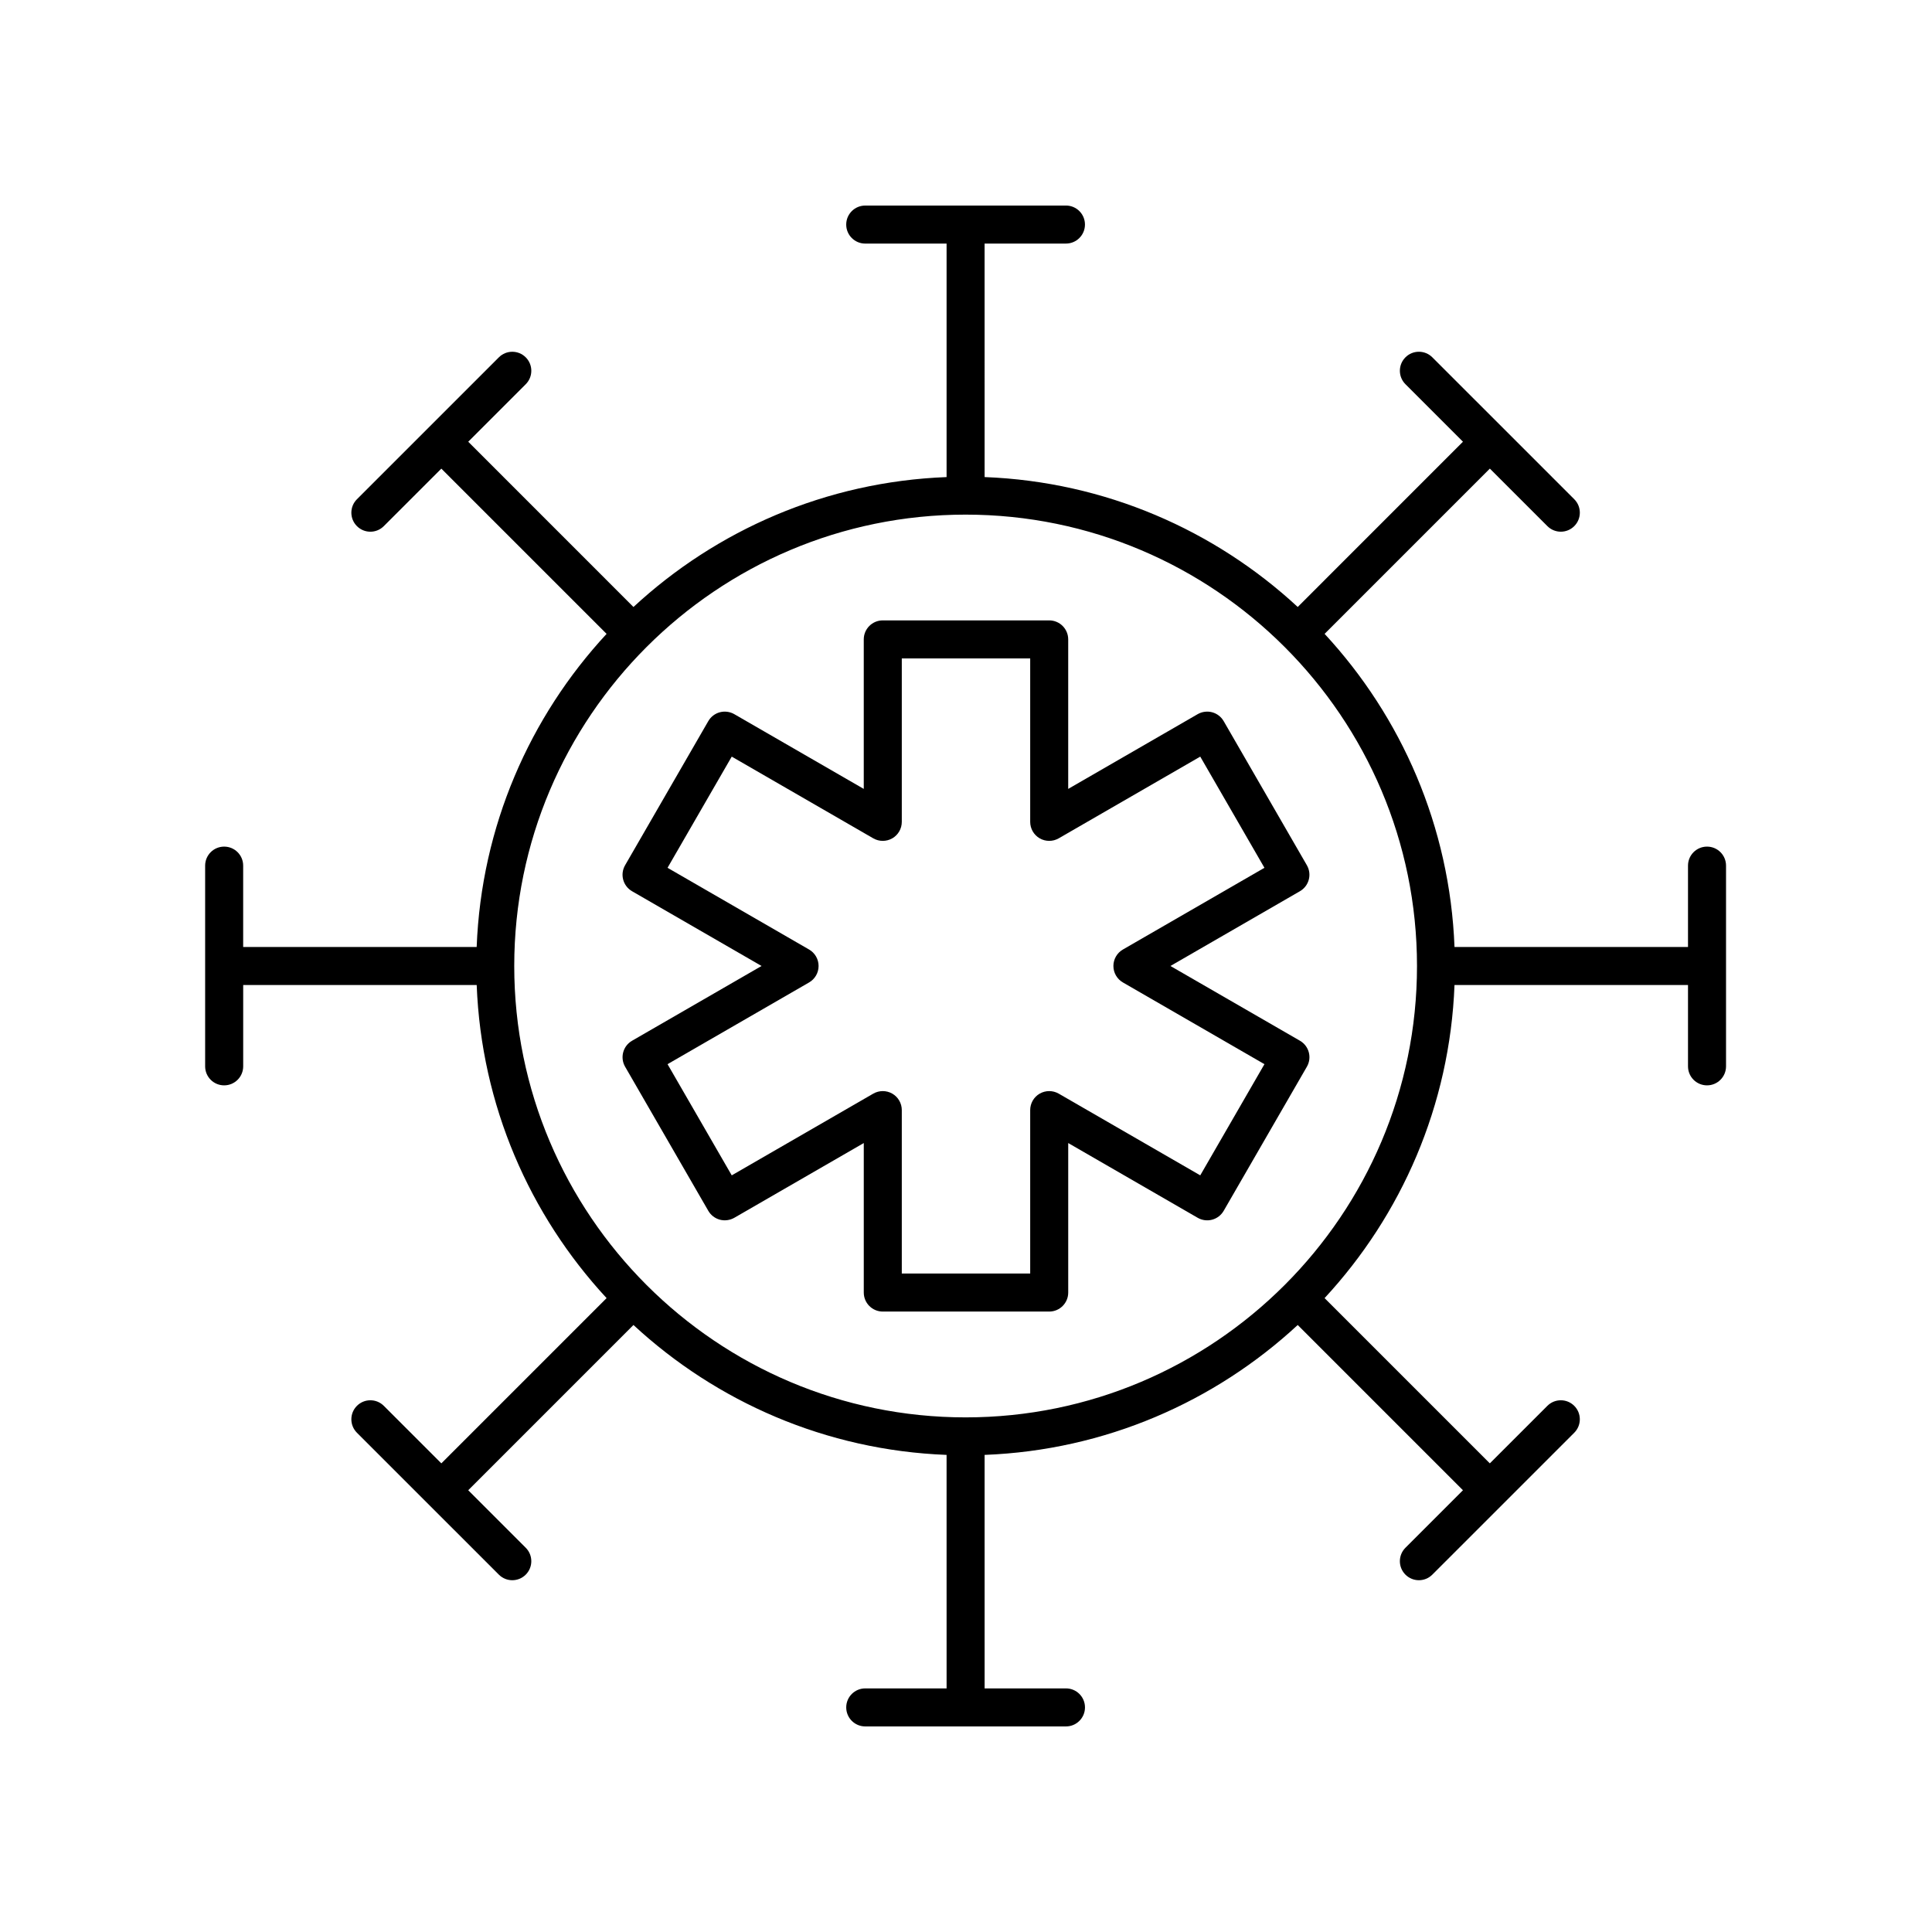 <?xml version="1.0" encoding="UTF-8"?>
<!-- The Best Svg Icon site in the world: iconSvg.co, Visit us! https://iconsvg.co -->
<svg fill="#000000" width="800px" height="800px" version="1.1" viewBox="144 144 512 512" xmlns="http://www.w3.org/2000/svg">
 <g>
  <path d="m203.41 431.63c2.781 0 5.039-2.254 5.039-5.039v-21.559h61.879c1.23 31.965 14.066 60.992 34.426 82.98l-43.793 43.793-15.246-15.242c-1.969-1.969-5.156-1.969-7.125 0s-1.969 5.156 0 7.125l37.613 37.609c0.984 0.984 2.273 1.477 3.562 1.477 1.289 0 2.578-0.492 3.562-1.477 1.969-1.969 1.969-5.156 0-7.125l-15.242-15.242 43.789-43.793c21.992 20.359 51.02 33.195 82.98 34.426l0.004 61.879h-21.559c-2.781 0-5.039 2.254-5.039 5.039s2.254 5.039 5.039 5.039h53.195c2.781 0 5.039-2.254 5.039-5.039s-2.254-5.039-5.039-5.039h-21.559l-0.004-61.879c31.965-1.23 60.992-14.066 82.98-34.426l43.789 43.793-15.242 15.242c-1.969 1.969-1.969 5.156 0 7.125 0.984 0.984 2.273 1.477 3.562 1.477 1.289 0 2.578-0.492 3.562-1.477l37.613-37.609c1.969-1.969 1.969-5.156 0-7.125s-5.156-1.969-7.125 0l-15.246 15.242-43.793-43.793c20.363-21.988 33.203-51.016 34.43-82.98h61.879v21.559c0 2.785 2.254 5.039 5.039 5.039 2.781 0 5.039-2.254 5.039-5.039v-53.191c0-2.785-2.254-5.039-5.039-5.039-2.781 0-5.039 2.254-5.039 5.039v21.559h-61.879c-1.23-31.965-14.066-60.992-34.426-82.98l43.793-43.793 15.246 15.242c0.984 0.984 2.273 1.477 3.562 1.477 1.289 0 2.578-0.492 3.562-1.477 1.969-1.969 1.969-5.156 0-7.125l-37.613-37.609c-1.969-1.969-5.156-1.969-7.125 0s-1.969 5.156 0 7.125l15.242 15.242-43.789 43.793c-21.992-20.359-51.02-33.195-82.98-34.426l-0.004-61.879h21.559c2.781 0 5.039-2.254 5.039-5.039 0-2.785-2.254-5.039-5.039-5.039l-53.191 0.004c-2.781 0-5.039 2.254-5.039 5.039s2.254 5.039 5.039 5.039h21.559v61.879c-31.965 1.23-60.992 14.066-82.98 34.426l-43.789-43.793 15.242-15.242c1.969-1.969 1.969-5.156 0-7.125s-5.156-1.969-7.125 0l-37.613 37.609c-1.969 1.969-1.969 5.156 0 7.125 0.984 0.984 2.273 1.477 3.562 1.477 1.289 0 2.578-0.492 3.562-1.477l15.246-15.242 43.793 43.793c-20.363 21.984-33.199 51.012-34.43 82.977h-61.879v-21.559c0-2.785-2.254-5.039-5.039-5.039-2.781 0-5.039 2.254-5.039 5.039v53.195c0 2.781 2.258 5.035 5.039 5.035zm196.49-151.25c65.957 0 119.62 53.66 119.62 119.62 0 65.957-53.66 119.62-119.62 119.62-65.961 0-119.62-53.66-119.62-119.62 0-65.961 53.66-119.62 119.62-119.62z"/>
  <path d="m334.77 467.23c1.281 0.336 2.66 0.156 3.824-0.5l34.316-19.812v39.621c0 2.785 2.254 5.039 5.039 5.039h44.102c2.781 0 5.039-2.254 5.039-5.039v-39.621l34.316 19.812c1.16 0.664 2.539 0.848 3.824 0.5 1.293-0.344 2.391-1.191 3.059-2.348l22.051-38.195c1.391-2.41 0.566-5.492-1.844-6.883l-34.32-19.809 34.316-19.812c2.41-1.391 3.234-4.473 1.844-6.883l-22.051-38.195c-0.668-1.156-1.77-2.004-3.059-2.348-1.285-0.34-2.664-0.164-3.824 0.5l-34.316 19.812v-39.621c0-2.785-2.254-5.039-5.039-5.039h-44.102c-2.781 0-5.039 2.254-5.039 5.039v39.621l-34.316-19.812c-1.152-0.66-2.535-0.84-3.824-0.5-1.293 0.344-2.391 1.191-3.059 2.348l-22.051 38.195c-1.391 2.41-0.566 5.492 1.844 6.883l34.32 19.812-34.316 19.812c-2.41 1.391-3.234 4.473-1.844 6.883l22.051 38.195c0.668 1.152 1.77 2 3.059 2.344zm23.645-62.871c1.559-0.898 2.519-2.562 2.519-4.363s-0.961-3.465-2.519-4.363l-37.508-21.656 17.012-29.465 37.508 21.656c1.559 0.895 3.477 0.895 5.039 0 1.559-0.898 2.519-2.562 2.519-4.363v-43.312h34.027v43.312c0 1.801 0.961 3.465 2.519 4.363 1.559 0.895 3.477 0.895 5.039 0l37.508-21.656 17.012 29.465-37.508 21.656c-1.559 0.898-2.519 2.562-2.519 4.363s0.961 3.465 2.519 4.363l37.508 21.656-17.012 29.465-37.508-21.656c-1.559-0.895-3.477-0.895-5.039 0-1.559 0.898-2.519 2.562-2.519 4.363v43.312h-34.027v-43.312c0-1.801-0.961-3.465-2.519-4.363-1.559-0.895-3.477-0.895-5.039 0l-37.508 21.656-17.012-29.465z"/>
 </g>
</svg>